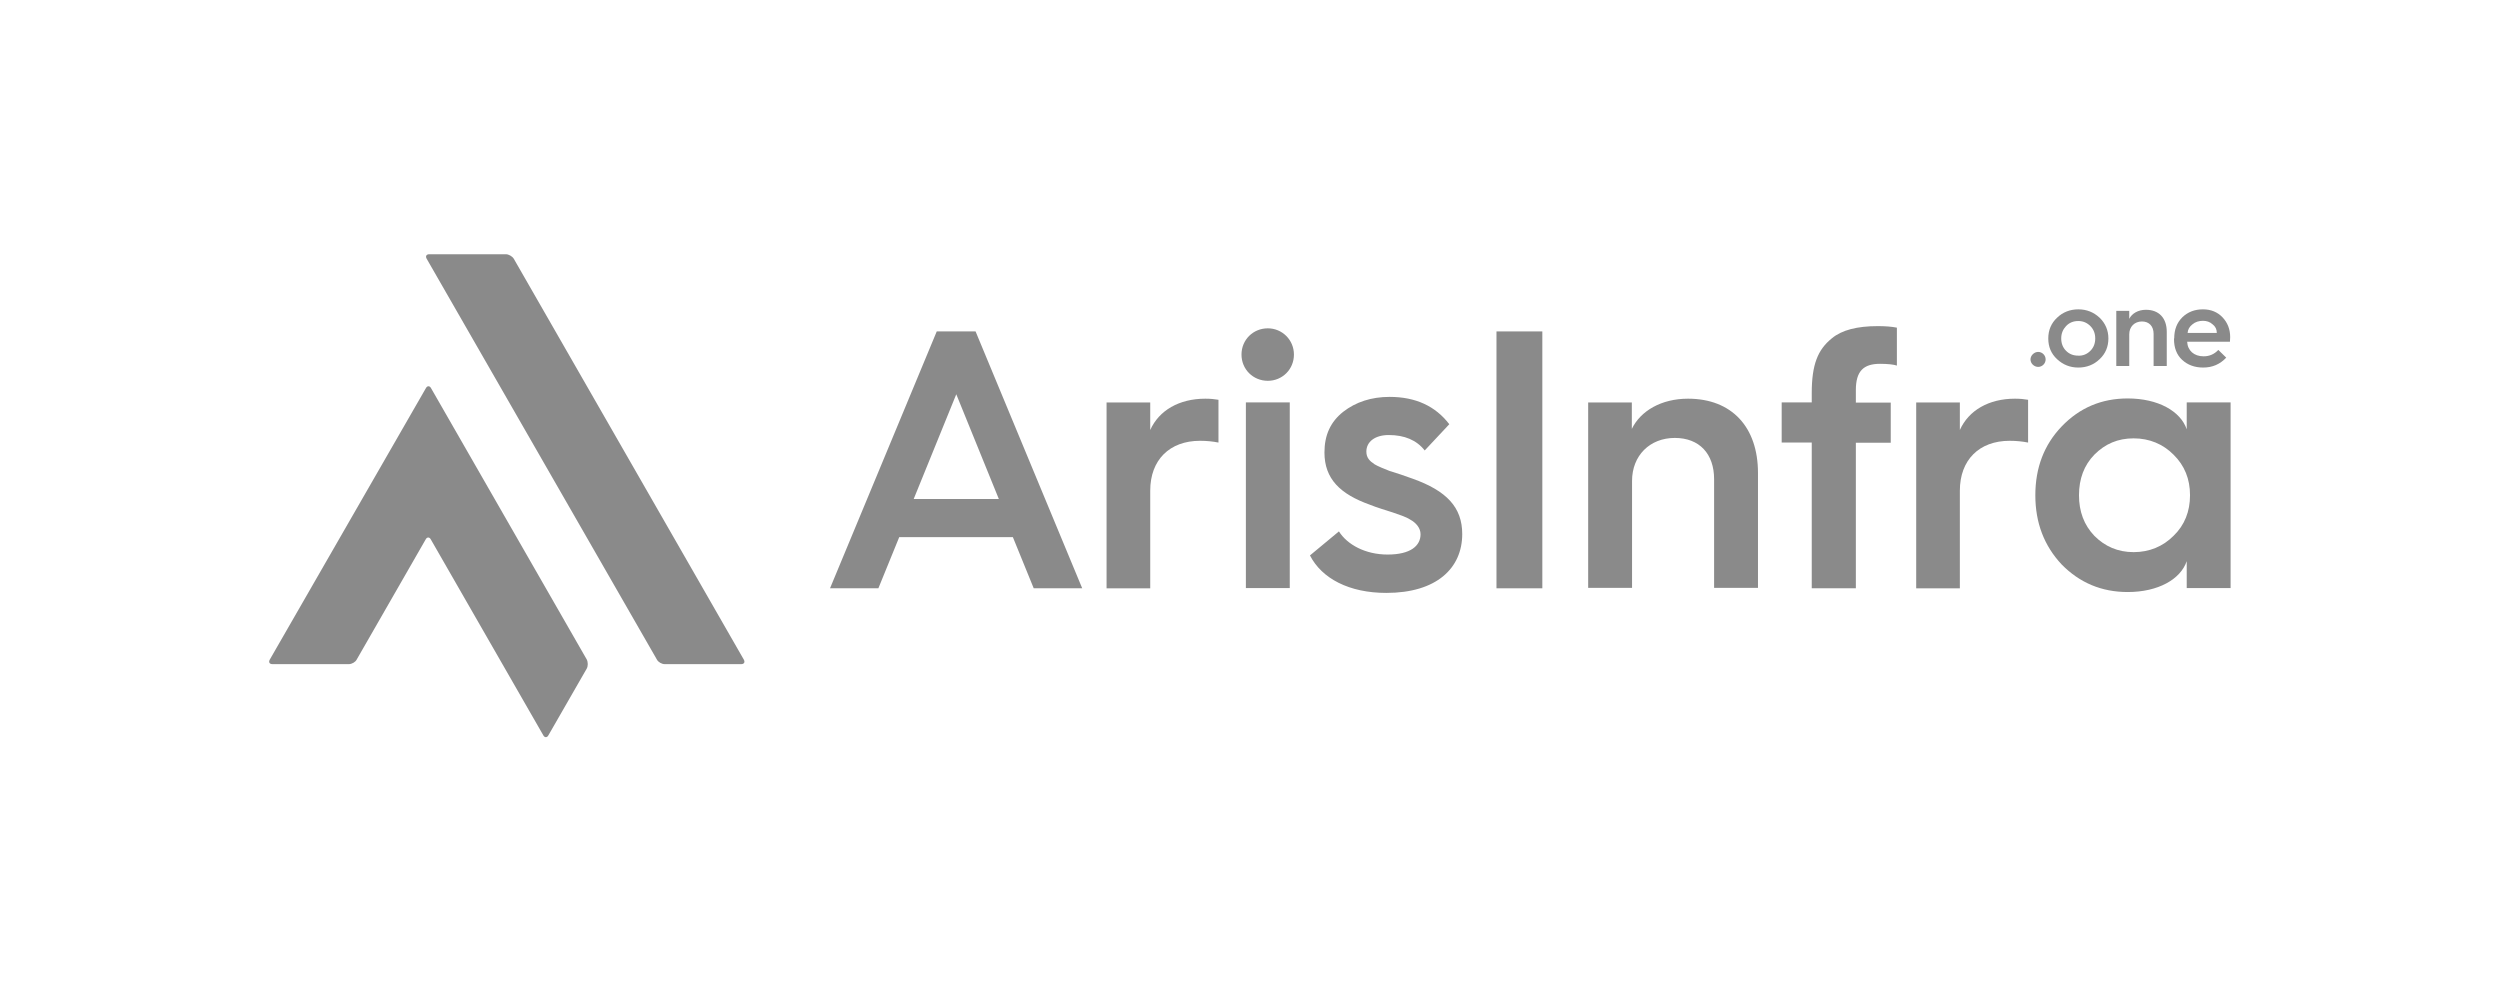 <svg width="232" height="93" viewBox="0 0 232 93" fill="none" xmlns="http://www.w3.org/2000/svg">
<path d="M77.034 54.574L86.93 30.756H90.533L100.429 54.594H95.929L93.995 49.847H83.448L81.513 54.594H77.034V54.574ZM84.791 46.307H92.692L88.742 36.588L84.791 46.307Z" fill="#8A8A8A"/>
<path d="M102.689 54.575V37.346H106.741V39.904C107.556 38.083 109.429 36.998 111.852 36.998C112.32 36.998 112.728 37.039 113.074 37.1V41.07C112.565 40.968 111.995 40.906 111.363 40.906C108.533 40.906 106.741 42.687 106.741 45.531V54.596H102.689V54.575Z" fill="#8A8A8A"/>
<path d="M115.211 32.904C115.211 31.533 116.29 30.469 117.654 30.469C118.978 30.469 120.077 31.533 120.077 32.904C120.077 34.275 118.998 35.339 117.654 35.339C116.29 35.339 115.211 34.275 115.211 32.904ZM115.618 54.573V37.344H119.69V54.573H115.618Z" fill="#8A8A8A"/>
<path d="M124.252 49.313C125.026 50.541 126.696 51.462 128.773 51.462C130.911 51.462 131.827 50.643 131.827 49.579C131.827 49.006 131.419 48.515 130.849 48.208C130.483 47.963 129.77 47.737 129.241 47.553C128.732 47.39 127.714 47.083 127.123 46.837C124.375 45.855 122.909 44.443 122.909 41.988C122.909 40.371 123.479 39.143 124.639 38.222C125.82 37.302 127.266 36.831 128.956 36.831C131.379 36.831 133.211 37.691 134.494 39.368L132.214 41.803C131.46 40.842 130.34 40.371 128.874 40.371C127.612 40.371 126.798 40.985 126.798 41.906C126.798 42.479 127.103 42.786 127.571 43.093C127.836 43.256 128.528 43.543 128.956 43.706C129.465 43.85 130.422 44.177 131.094 44.423C134.25 45.548 135.695 47.083 135.695 49.559C135.695 52.73 133.313 55.022 128.65 55.022C125.209 55.022 122.664 53.692 121.565 51.543L124.252 49.313Z" fill="#8A8A8A"/>
<path d="M138.873 54.574V30.756H143.128V54.594H138.873V54.574Z" fill="#8A8A8A"/>
<path d="M147.382 54.575V37.346H151.434V39.801C152.248 38.123 154.182 36.998 156.646 36.998C160.718 36.998 163.141 39.638 163.141 43.894V54.555H159.069V44.467C159.069 42.114 157.705 40.64 155.424 40.64C153.103 40.64 151.454 42.277 151.454 44.63V54.555H147.382V54.575Z" fill="#8A8A8A"/>
<path d="M168.13 54.573V41.068H165.34V37.344H168.13V36.484C168.13 33.845 168.68 32.453 170.004 31.389C170.919 30.632 172.325 30.264 174.259 30.264C174.932 30.264 175.521 30.305 176.031 30.407V33.926C175.726 33.824 175.175 33.763 174.462 33.763C172.936 33.763 172.223 34.438 172.223 36.198V37.364H175.461V41.088H172.223V54.593H168.13V54.573Z" fill="#8A8A8A"/>
<path d="M177.823 54.575V37.346H181.875V39.904C182.69 38.083 184.562 36.998 186.985 36.998C187.454 36.998 187.861 37.039 188.207 37.1V41.07C187.698 40.968 187.128 40.906 186.496 40.906C183.666 40.906 181.875 42.687 181.875 45.531V54.596H177.823V54.575Z" fill="#8A8A8A"/>
<path d="M202.928 39.84V37.344H207V54.573H202.928V52.077C202.358 53.755 200.281 54.941 197.451 54.941C195.028 54.941 192.992 54.082 191.323 52.384C189.694 50.644 188.879 48.516 188.879 45.959C188.879 43.401 189.694 41.273 191.323 39.574C192.992 37.835 195.028 36.976 197.451 36.976C200.281 36.976 202.358 38.162 202.928 39.84ZM201.706 49.724C202.725 48.741 203.234 47.473 203.234 45.959C203.234 44.444 202.725 43.196 201.706 42.194C200.729 41.211 199.467 40.679 198.001 40.679C196.535 40.679 195.354 41.191 194.356 42.194C193.399 43.176 192.93 44.444 192.93 45.959C192.93 47.473 193.399 48.721 194.356 49.724C195.333 50.706 196.535 51.238 198.001 51.238C199.467 51.238 200.729 50.706 201.706 49.724Z" fill="#8A8A8A"/>
<path d="M189.143 32.657C189.509 32.657 189.835 32.964 189.835 33.353C189.835 33.742 189.509 34.049 189.143 34.049C188.776 34.049 188.43 33.742 188.43 33.353C188.43 32.985 188.776 32.657 189.143 32.657Z" fill="#8A8A8A"/>
<path d="M190.08 31.408C190.08 30.651 190.346 29.996 190.895 29.485C191.424 28.973 192.096 28.707 192.869 28.707C193.644 28.707 194.295 28.973 194.845 29.485C195.374 29.996 195.659 30.651 195.659 31.408C195.659 32.165 195.394 32.82 194.845 33.331C194.316 33.843 193.644 34.109 192.869 34.109C192.096 34.109 191.445 33.843 190.895 33.331C190.346 32.82 190.08 32.186 190.08 31.408ZM193.989 32.554C194.295 32.247 194.438 31.858 194.438 31.408C194.438 30.958 194.295 30.569 193.989 30.262C193.684 29.955 193.317 29.791 192.869 29.791C192.422 29.791 192.035 29.935 191.729 30.262C191.445 30.569 191.281 30.937 191.281 31.408C191.281 31.858 191.424 32.247 191.729 32.554C192.035 32.861 192.401 33.004 192.869 33.004C193.298 33.025 193.684 32.861 193.989 32.554Z" fill="#8A8A8A"/>
<path d="M196.392 33.966V28.85H197.594V29.587C197.839 29.096 198.409 28.748 199.141 28.748C200.364 28.748 201.075 29.526 201.075 30.794V33.966H199.854V30.978C199.854 30.283 199.447 29.832 198.774 29.832C198.083 29.832 197.594 30.324 197.594 31.019V33.966H196.392Z" fill="#8A8A8A"/>
<path d="M201.767 31.408C201.767 30.59 202.012 29.955 202.521 29.444C203.031 28.953 203.661 28.707 204.435 28.707C205.168 28.707 205.778 28.953 206.247 29.444C206.715 29.935 206.96 30.549 206.96 31.285C206.96 31.428 206.939 31.572 206.939 31.715H202.969C203.01 32.533 203.601 33.066 204.495 33.066C205.025 33.066 205.473 32.881 205.861 32.472L206.593 33.188C206.023 33.802 205.31 34.109 204.455 34.109C203.661 34.109 203.01 33.864 202.5 33.393C201.991 32.922 201.748 32.267 201.748 31.469V31.408H201.767ZM205.718 30.876C205.718 30.569 205.596 30.303 205.331 30.099C205.086 29.873 204.781 29.771 204.435 29.771C204.068 29.771 203.722 29.873 203.458 30.099C203.193 30.303 203.031 30.569 203.01 30.896H205.718V30.876Z" fill="#8A8A8A"/>
<path d="M25.03 61.222C24.908 61.447 25.01 61.631 25.275 61.631H32.381C32.645 61.631 32.971 61.447 33.093 61.222L39.507 50.05C39.629 49.825 39.853 49.825 39.975 50.05L50.421 68.241C50.543 68.466 50.767 68.466 50.889 68.241L54.452 62.041C54.575 61.815 54.575 61.447 54.452 61.202L39.996 36.013C39.874 35.788 39.65 35.788 39.528 36.013L25.03 61.222Z" fill="#8A8A8A"/>
<path d="M47.673 24.002C47.53 23.777 47.205 23.593 46.94 23.593H39.834C39.569 23.593 39.467 23.777 39.589 24.002L60.969 61.223C61.091 61.448 61.417 61.632 61.681 61.632H68.787C69.052 61.632 69.154 61.448 69.032 61.223L47.673 24.002Z" fill="#8A8A8A"/>
</svg>

